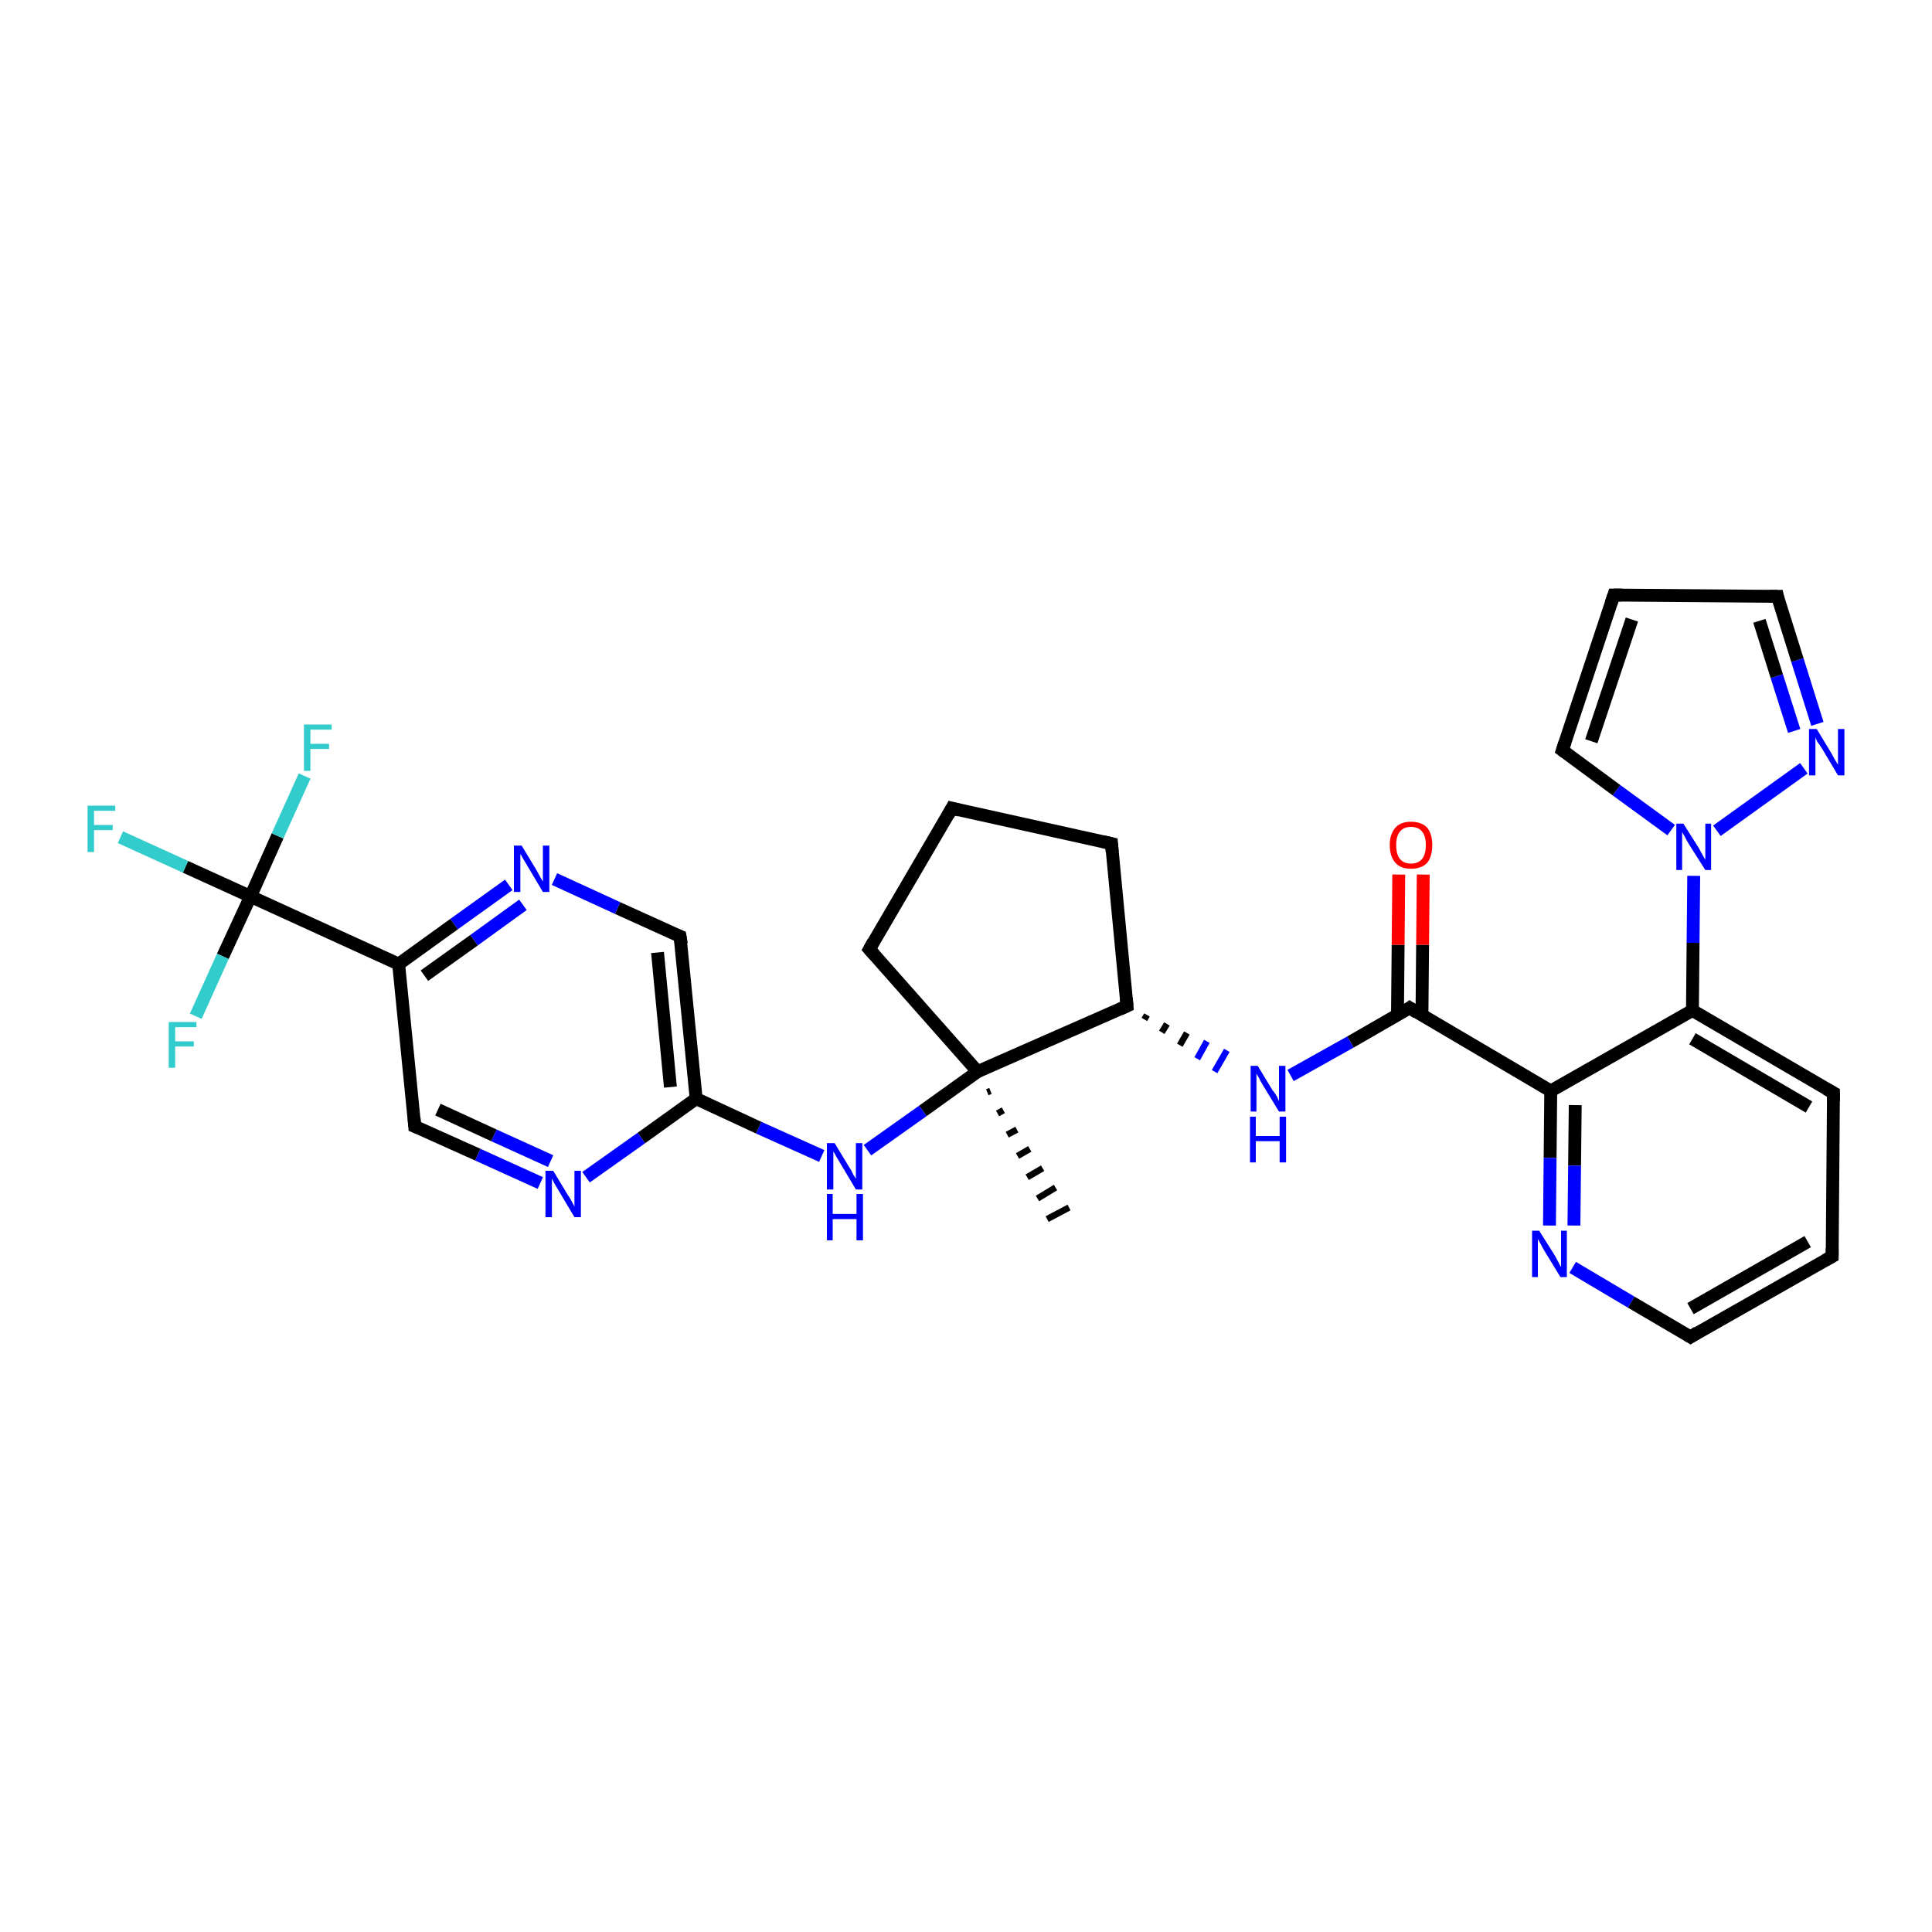 <?xml version='1.0' encoding='iso-8859-1'?>
<svg version='1.1' baseProfile='full'
              xmlns='http://www.w3.org/2000/svg'
                      xmlns:rdkit='http://www.rdkit.org/xml'
                      xmlns:xlink='http://www.w3.org/1999/xlink'
                  xml:space='preserve'
width='300px' height='300px' viewBox='0 0 300 300'>
<!-- END OF HEADER -->
<rect style='opacity:1.0;fill:#FFFFFF;stroke:none' width='300.0' height='300.0' x='0.0' y='0.0'> </rect>
<path class='bond-0 atom-1 atom-0' d='M 153.8,169.4 L 153.3,169.6' style='fill:none;fill-rule:evenodd;stroke:#000000;stroke-width:1.0px;stroke-linecap:butt;stroke-linejoin:miter;stroke-opacity:1' />
<path class='bond-0 atom-1 atom-0' d='M 155.8,172.4 L 154.9,172.9' style='fill:none;fill-rule:evenodd;stroke:#000000;stroke-width:1.0px;stroke-linecap:butt;stroke-linejoin:miter;stroke-opacity:1' />
<path class='bond-0 atom-1 atom-0' d='M 157.9,175.4 L 156.4,176.2' style='fill:none;fill-rule:evenodd;stroke:#000000;stroke-width:1.0px;stroke-linecap:butt;stroke-linejoin:miter;stroke-opacity:1' />
<path class='bond-0 atom-1 atom-0' d='M 159.9,178.4 L 158.0,179.5' style='fill:none;fill-rule:evenodd;stroke:#000000;stroke-width:1.0px;stroke-linecap:butt;stroke-linejoin:miter;stroke-opacity:1' />
<path class='bond-0 atom-1 atom-0' d='M 161.9,181.4 L 159.5,182.8' style='fill:none;fill-rule:evenodd;stroke:#000000;stroke-width:1.0px;stroke-linecap:butt;stroke-linejoin:miter;stroke-opacity:1' />
<path class='bond-0 atom-1 atom-0' d='M 163.9,184.4 L 161.1,186.1' style='fill:none;fill-rule:evenodd;stroke:#000000;stroke-width:1.0px;stroke-linecap:butt;stroke-linejoin:miter;stroke-opacity:1' />
<path class='bond-0 atom-1 atom-0' d='M 166.0,187.5 L 162.6,189.3' style='fill:none;fill-rule:evenodd;stroke:#000000;stroke-width:1.0px;stroke-linecap:butt;stroke-linejoin:miter;stroke-opacity:1' />
<path class='bond-1 atom-1 atom-2' d='M 151.8,166.4 L 135.0,147.4' style='fill:none;fill-rule:evenodd;stroke:#000000;stroke-width:2.0px;stroke-linecap:butt;stroke-linejoin:miter;stroke-opacity:1' />
<path class='bond-2 atom-2 atom-3' d='M 135.0,147.4 L 147.8,125.5' style='fill:none;fill-rule:evenodd;stroke:#000000;stroke-width:2.0px;stroke-linecap:butt;stroke-linejoin:miter;stroke-opacity:1' />
<path class='bond-3 atom-3 atom-4' d='M 147.8,125.5 L 172.6,131.0' style='fill:none;fill-rule:evenodd;stroke:#000000;stroke-width:2.0px;stroke-linecap:butt;stroke-linejoin:miter;stroke-opacity:1' />
<path class='bond-4 atom-4 atom-5' d='M 172.6,131.0 L 175.0,156.2' style='fill:none;fill-rule:evenodd;stroke:#000000;stroke-width:2.0px;stroke-linecap:butt;stroke-linejoin:miter;stroke-opacity:1' />
<path class='bond-5 atom-5 atom-6' d='M 177.7,158.3 L 178.1,157.6' style='fill:none;fill-rule:evenodd;stroke:#000000;stroke-width:1.0px;stroke-linecap:butt;stroke-linejoin:miter;stroke-opacity:1' />
<path class='bond-5 atom-5 atom-6' d='M 180.4,160.3 L 181.2,159.0' style='fill:none;fill-rule:evenodd;stroke:#000000;stroke-width:1.0px;stroke-linecap:butt;stroke-linejoin:miter;stroke-opacity:1' />
<path class='bond-5 atom-5 atom-6' d='M 183.2,162.3 L 184.3,160.4' style='fill:none;fill-rule:evenodd;stroke:#000000;stroke-width:1.0px;stroke-linecap:butt;stroke-linejoin:miter;stroke-opacity:1' />
<path class='bond-5 atom-5 atom-6' d='M 185.9,164.4 L 187.4,161.7' style='fill:none;fill-rule:evenodd;stroke:#0000FF;stroke-width:1.0px;stroke-linecap:butt;stroke-linejoin:miter;stroke-opacity:1' />
<path class='bond-5 atom-5 atom-6' d='M 188.6,166.4 L 190.5,163.1' style='fill:none;fill-rule:evenodd;stroke:#0000FF;stroke-width:1.0px;stroke-linecap:butt;stroke-linejoin:miter;stroke-opacity:1' />
<path class='bond-6 atom-6 atom-7' d='M 200.4,167.0 L 209.7,161.8' style='fill:none;fill-rule:evenodd;stroke:#0000FF;stroke-width:2.0px;stroke-linecap:butt;stroke-linejoin:miter;stroke-opacity:1' />
<path class='bond-6 atom-6 atom-7' d='M 209.7,161.8 L 218.9,156.5' style='fill:none;fill-rule:evenodd;stroke:#000000;stroke-width:2.0px;stroke-linecap:butt;stroke-linejoin:miter;stroke-opacity:1' />
<path class='bond-7 atom-7 atom-8' d='M 220.8,157.7 L 220.9,146.7' style='fill:none;fill-rule:evenodd;stroke:#000000;stroke-width:2.0px;stroke-linecap:butt;stroke-linejoin:miter;stroke-opacity:1' />
<path class='bond-7 atom-7 atom-8' d='M 220.9,146.7 L 221.0,135.8' style='fill:none;fill-rule:evenodd;stroke:#FF0000;stroke-width:2.0px;stroke-linecap:butt;stroke-linejoin:miter;stroke-opacity:1' />
<path class='bond-7 atom-7 atom-8' d='M 217.0,157.6 L 217.1,146.7' style='fill:none;fill-rule:evenodd;stroke:#000000;stroke-width:2.0px;stroke-linecap:butt;stroke-linejoin:miter;stroke-opacity:1' />
<path class='bond-7 atom-7 atom-8' d='M 217.1,146.7 L 217.2,135.8' style='fill:none;fill-rule:evenodd;stroke:#FF0000;stroke-width:2.0px;stroke-linecap:butt;stroke-linejoin:miter;stroke-opacity:1' />
<path class='bond-8 atom-7 atom-9' d='M 218.9,156.5 L 240.8,169.4' style='fill:none;fill-rule:evenodd;stroke:#000000;stroke-width:2.0px;stroke-linecap:butt;stroke-linejoin:miter;stroke-opacity:1' />
<path class='bond-9 atom-9 atom-10' d='M 240.8,169.4 L 240.7,179.8' style='fill:none;fill-rule:evenodd;stroke:#000000;stroke-width:2.0px;stroke-linecap:butt;stroke-linejoin:miter;stroke-opacity:1' />
<path class='bond-9 atom-9 atom-10' d='M 240.7,179.8 L 240.6,190.3' style='fill:none;fill-rule:evenodd;stroke:#0000FF;stroke-width:2.0px;stroke-linecap:butt;stroke-linejoin:miter;stroke-opacity:1' />
<path class='bond-9 atom-9 atom-10' d='M 244.6,171.6 L 244.5,181.0' style='fill:none;fill-rule:evenodd;stroke:#000000;stroke-width:2.0px;stroke-linecap:butt;stroke-linejoin:miter;stroke-opacity:1' />
<path class='bond-9 atom-9 atom-10' d='M 244.5,181.0 L 244.4,190.3' style='fill:none;fill-rule:evenodd;stroke:#0000FF;stroke-width:2.0px;stroke-linecap:butt;stroke-linejoin:miter;stroke-opacity:1' />
<path class='bond-10 atom-10 atom-11' d='M 244.2,196.8 L 253.3,202.2' style='fill:none;fill-rule:evenodd;stroke:#0000FF;stroke-width:2.0px;stroke-linecap:butt;stroke-linejoin:miter;stroke-opacity:1' />
<path class='bond-10 atom-10 atom-11' d='M 253.3,202.2 L 262.5,207.6' style='fill:none;fill-rule:evenodd;stroke:#000000;stroke-width:2.0px;stroke-linecap:butt;stroke-linejoin:miter;stroke-opacity:1' />
<path class='bond-11 atom-11 atom-12' d='M 262.5,207.6 L 284.5,195.1' style='fill:none;fill-rule:evenodd;stroke:#000000;stroke-width:2.0px;stroke-linecap:butt;stroke-linejoin:miter;stroke-opacity:1' />
<path class='bond-11 atom-11 atom-12' d='M 262.5,203.2 L 280.7,192.8' style='fill:none;fill-rule:evenodd;stroke:#000000;stroke-width:2.0px;stroke-linecap:butt;stroke-linejoin:miter;stroke-opacity:1' />
<path class='bond-12 atom-12 atom-13' d='M 284.5,195.1 L 284.7,169.7' style='fill:none;fill-rule:evenodd;stroke:#000000;stroke-width:2.0px;stroke-linecap:butt;stroke-linejoin:miter;stroke-opacity:1' />
<path class='bond-13 atom-13 atom-14' d='M 284.7,169.7 L 262.8,156.9' style='fill:none;fill-rule:evenodd;stroke:#000000;stroke-width:2.0px;stroke-linecap:butt;stroke-linejoin:miter;stroke-opacity:1' />
<path class='bond-13 atom-13 atom-14' d='M 280.9,171.9 L 262.8,161.3' style='fill:none;fill-rule:evenodd;stroke:#000000;stroke-width:2.0px;stroke-linecap:butt;stroke-linejoin:miter;stroke-opacity:1' />
<path class='bond-14 atom-14 atom-15' d='M 262.8,156.9 L 262.9,146.4' style='fill:none;fill-rule:evenodd;stroke:#000000;stroke-width:2.0px;stroke-linecap:butt;stroke-linejoin:miter;stroke-opacity:1' />
<path class='bond-14 atom-14 atom-15' d='M 262.9,146.4 L 263.0,136.0' style='fill:none;fill-rule:evenodd;stroke:#0000FF;stroke-width:2.0px;stroke-linecap:butt;stroke-linejoin:miter;stroke-opacity:1' />
<path class='bond-15 atom-15 atom-16' d='M 259.5,128.9 L 251.0,122.7' style='fill:none;fill-rule:evenodd;stroke:#0000FF;stroke-width:2.0px;stroke-linecap:butt;stroke-linejoin:miter;stroke-opacity:1' />
<path class='bond-15 atom-15 atom-16' d='M 251.0,122.7 L 242.6,116.5' style='fill:none;fill-rule:evenodd;stroke:#000000;stroke-width:2.0px;stroke-linecap:butt;stroke-linejoin:miter;stroke-opacity:1' />
<path class='bond-16 atom-16 atom-17' d='M 242.6,116.5 L 250.6,92.4' style='fill:none;fill-rule:evenodd;stroke:#000000;stroke-width:2.0px;stroke-linecap:butt;stroke-linejoin:miter;stroke-opacity:1' />
<path class='bond-16 atom-16 atom-17' d='M 247.1,115.1 L 253.4,96.2' style='fill:none;fill-rule:evenodd;stroke:#000000;stroke-width:2.0px;stroke-linecap:butt;stroke-linejoin:miter;stroke-opacity:1' />
<path class='bond-17 atom-17 atom-18' d='M 250.6,92.4 L 276.0,92.6' style='fill:none;fill-rule:evenodd;stroke:#000000;stroke-width:2.0px;stroke-linecap:butt;stroke-linejoin:miter;stroke-opacity:1' />
<path class='bond-18 atom-18 atom-19' d='M 276.0,92.6 L 279.1,102.5' style='fill:none;fill-rule:evenodd;stroke:#000000;stroke-width:2.0px;stroke-linecap:butt;stroke-linejoin:miter;stroke-opacity:1' />
<path class='bond-18 atom-18 atom-19' d='M 279.1,102.5 L 282.2,112.4' style='fill:none;fill-rule:evenodd;stroke:#0000FF;stroke-width:2.0px;stroke-linecap:butt;stroke-linejoin:miter;stroke-opacity:1' />
<path class='bond-18 atom-18 atom-19' d='M 273.2,96.4 L 275.9,105.0' style='fill:none;fill-rule:evenodd;stroke:#000000;stroke-width:2.0px;stroke-linecap:butt;stroke-linejoin:miter;stroke-opacity:1' />
<path class='bond-18 atom-18 atom-19' d='M 275.9,105.0 L 278.6,113.5' style='fill:none;fill-rule:evenodd;stroke:#0000FF;stroke-width:2.0px;stroke-linecap:butt;stroke-linejoin:miter;stroke-opacity:1' />
<path class='bond-19 atom-1 atom-20' d='M 151.8,166.4 L 143.3,172.5' style='fill:none;fill-rule:evenodd;stroke:#000000;stroke-width:2.0px;stroke-linecap:butt;stroke-linejoin:miter;stroke-opacity:1' />
<path class='bond-19 atom-1 atom-20' d='M 143.3,172.5 L 134.7,178.6' style='fill:none;fill-rule:evenodd;stroke:#0000FF;stroke-width:2.0px;stroke-linecap:butt;stroke-linejoin:miter;stroke-opacity:1' />
<path class='bond-20 atom-20 atom-21' d='M 127.6,179.5 L 117.8,175.1' style='fill:none;fill-rule:evenodd;stroke:#0000FF;stroke-width:2.0px;stroke-linecap:butt;stroke-linejoin:miter;stroke-opacity:1' />
<path class='bond-20 atom-20 atom-21' d='M 117.8,175.1 L 108.1,170.6' style='fill:none;fill-rule:evenodd;stroke:#000000;stroke-width:2.0px;stroke-linecap:butt;stroke-linejoin:miter;stroke-opacity:1' />
<path class='bond-21 atom-21 atom-22' d='M 108.1,170.6 L 105.6,145.4' style='fill:none;fill-rule:evenodd;stroke:#000000;stroke-width:2.0px;stroke-linecap:butt;stroke-linejoin:miter;stroke-opacity:1' />
<path class='bond-21 atom-21 atom-22' d='M 104.1,168.8 L 102.1,147.9' style='fill:none;fill-rule:evenodd;stroke:#000000;stroke-width:2.0px;stroke-linecap:butt;stroke-linejoin:miter;stroke-opacity:1' />
<path class='bond-22 atom-22 atom-23' d='M 105.6,145.4 L 95.9,141.0' style='fill:none;fill-rule:evenodd;stroke:#000000;stroke-width:2.0px;stroke-linecap:butt;stroke-linejoin:miter;stroke-opacity:1' />
<path class='bond-22 atom-22 atom-23' d='M 95.9,141.0 L 86.1,136.5' style='fill:none;fill-rule:evenodd;stroke:#0000FF;stroke-width:2.0px;stroke-linecap:butt;stroke-linejoin:miter;stroke-opacity:1' />
<path class='bond-23 atom-23 atom-24' d='M 79.0,137.4 L 70.5,143.5' style='fill:none;fill-rule:evenodd;stroke:#0000FF;stroke-width:2.0px;stroke-linecap:butt;stroke-linejoin:miter;stroke-opacity:1' />
<path class='bond-23 atom-23 atom-24' d='M 70.5,143.5 L 61.9,149.7' style='fill:none;fill-rule:evenodd;stroke:#000000;stroke-width:2.0px;stroke-linecap:butt;stroke-linejoin:miter;stroke-opacity:1' />
<path class='bond-23 atom-23 atom-24' d='M 81.2,140.5 L 73.6,146.0' style='fill:none;fill-rule:evenodd;stroke:#0000FF;stroke-width:2.0px;stroke-linecap:butt;stroke-linejoin:miter;stroke-opacity:1' />
<path class='bond-23 atom-23 atom-24' d='M 73.6,146.0 L 65.9,151.5' style='fill:none;fill-rule:evenodd;stroke:#000000;stroke-width:2.0px;stroke-linecap:butt;stroke-linejoin:miter;stroke-opacity:1' />
<path class='bond-24 atom-24 atom-25' d='M 61.9,149.7 L 64.4,174.9' style='fill:none;fill-rule:evenodd;stroke:#000000;stroke-width:2.0px;stroke-linecap:butt;stroke-linejoin:miter;stroke-opacity:1' />
<path class='bond-25 atom-25 atom-26' d='M 64.4,174.9 L 74.2,179.3' style='fill:none;fill-rule:evenodd;stroke:#000000;stroke-width:2.0px;stroke-linecap:butt;stroke-linejoin:miter;stroke-opacity:1' />
<path class='bond-25 atom-25 atom-26' d='M 74.2,179.3 L 83.9,183.7' style='fill:none;fill-rule:evenodd;stroke:#0000FF;stroke-width:2.0px;stroke-linecap:butt;stroke-linejoin:miter;stroke-opacity:1' />
<path class='bond-25 atom-25 atom-26' d='M 68.0,172.3 L 76.7,176.3' style='fill:none;fill-rule:evenodd;stroke:#000000;stroke-width:2.0px;stroke-linecap:butt;stroke-linejoin:miter;stroke-opacity:1' />
<path class='bond-25 atom-25 atom-26' d='M 76.7,176.3 L 85.5,180.3' style='fill:none;fill-rule:evenodd;stroke:#0000FF;stroke-width:2.0px;stroke-linecap:butt;stroke-linejoin:miter;stroke-opacity:1' />
<path class='bond-26 atom-24 atom-27' d='M 61.9,149.7 L 38.9,139.2' style='fill:none;fill-rule:evenodd;stroke:#000000;stroke-width:2.0px;stroke-linecap:butt;stroke-linejoin:miter;stroke-opacity:1' />
<path class='bond-27 atom-27 atom-28' d='M 38.9,139.2 L 28.8,134.6' style='fill:none;fill-rule:evenodd;stroke:#000000;stroke-width:2.0px;stroke-linecap:butt;stroke-linejoin:miter;stroke-opacity:1' />
<path class='bond-27 atom-27 atom-28' d='M 28.8,134.6 L 18.7,130.0' style='fill:none;fill-rule:evenodd;stroke:#33CCCC;stroke-width:2.0px;stroke-linecap:butt;stroke-linejoin:miter;stroke-opacity:1' />
<path class='bond-28 atom-27 atom-29' d='M 38.9,139.2 L 43.1,129.8' style='fill:none;fill-rule:evenodd;stroke:#000000;stroke-width:2.0px;stroke-linecap:butt;stroke-linejoin:miter;stroke-opacity:1' />
<path class='bond-28 atom-27 atom-29' d='M 43.1,129.8 L 47.3,120.5' style='fill:none;fill-rule:evenodd;stroke:#33CCCC;stroke-width:2.0px;stroke-linecap:butt;stroke-linejoin:miter;stroke-opacity:1' />
<path class='bond-29 atom-27 atom-30' d='M 38.9,139.2 L 34.6,148.5' style='fill:none;fill-rule:evenodd;stroke:#000000;stroke-width:2.0px;stroke-linecap:butt;stroke-linejoin:miter;stroke-opacity:1' />
<path class='bond-29 atom-27 atom-30' d='M 34.6,148.5 L 30.4,157.8' style='fill:none;fill-rule:evenodd;stroke:#33CCCC;stroke-width:2.0px;stroke-linecap:butt;stroke-linejoin:miter;stroke-opacity:1' />
<path class='bond-30 atom-5 atom-1' d='M 175.0,156.2 L 151.8,166.4' style='fill:none;fill-rule:evenodd;stroke:#000000;stroke-width:2.0px;stroke-linecap:butt;stroke-linejoin:miter;stroke-opacity:1' />
<path class='bond-31 atom-14 atom-9' d='M 262.8,156.9 L 240.8,169.4' style='fill:none;fill-rule:evenodd;stroke:#000000;stroke-width:2.0px;stroke-linecap:butt;stroke-linejoin:miter;stroke-opacity:1' />
<path class='bond-32 atom-19 atom-15' d='M 280.1,119.3 L 266.6,129.0' style='fill:none;fill-rule:evenodd;stroke:#0000FF;stroke-width:2.0px;stroke-linecap:butt;stroke-linejoin:miter;stroke-opacity:1' />
<path class='bond-33 atom-26 atom-21' d='M 91.0,182.8 L 99.6,176.7' style='fill:none;fill-rule:evenodd;stroke:#0000FF;stroke-width:2.0px;stroke-linecap:butt;stroke-linejoin:miter;stroke-opacity:1' />
<path class='bond-33 atom-26 atom-21' d='M 99.6,176.7 L 108.1,170.6' style='fill:none;fill-rule:evenodd;stroke:#000000;stroke-width:2.0px;stroke-linecap:butt;stroke-linejoin:miter;stroke-opacity:1' />
<path d='M 135.8,148.3 L 135.0,147.4 L 135.6,146.3' style='fill:none;stroke:#000000;stroke-width:2.0px;stroke-linecap:butt;stroke-linejoin:miter;stroke-opacity:1;' />
<path d='M 147.2,126.6 L 147.8,125.5 L 149.0,125.8' style='fill:none;stroke:#000000;stroke-width:2.0px;stroke-linecap:butt;stroke-linejoin:miter;stroke-opacity:1;' />
<path d='M 171.3,130.7 L 172.6,131.0 L 172.7,132.3' style='fill:none;stroke:#000000;stroke-width:2.0px;stroke-linecap:butt;stroke-linejoin:miter;stroke-opacity:1;' />
<path d='M 174.9,155.0 L 175.0,156.2 L 173.9,156.7' style='fill:none;stroke:#000000;stroke-width:2.0px;stroke-linecap:butt;stroke-linejoin:miter;stroke-opacity:1;' />
<path d='M 218.5,156.8 L 218.9,156.5 L 220.0,157.2' style='fill:none;stroke:#000000;stroke-width:2.0px;stroke-linecap:butt;stroke-linejoin:miter;stroke-opacity:1;' />
<path d='M 262.0,207.3 L 262.5,207.6 L 263.6,206.9' style='fill:none;stroke:#000000;stroke-width:2.0px;stroke-linecap:butt;stroke-linejoin:miter;stroke-opacity:1;' />
<path d='M 283.4,195.7 L 284.5,195.1 L 284.5,193.8' style='fill:none;stroke:#000000;stroke-width:2.0px;stroke-linecap:butt;stroke-linejoin:miter;stroke-opacity:1;' />
<path d='M 284.7,171.0 L 284.7,169.7 L 283.6,169.1' style='fill:none;stroke:#000000;stroke-width:2.0px;stroke-linecap:butt;stroke-linejoin:miter;stroke-opacity:1;' />
<path d='M 243.0,116.8 L 242.6,116.5 L 243.0,115.3' style='fill:none;stroke:#000000;stroke-width:2.0px;stroke-linecap:butt;stroke-linejoin:miter;stroke-opacity:1;' />
<path d='M 250.2,93.6 L 250.6,92.4 L 251.9,92.4' style='fill:none;stroke:#000000;stroke-width:2.0px;stroke-linecap:butt;stroke-linejoin:miter;stroke-opacity:1;' />
<path d='M 274.7,92.6 L 276.0,92.6 L 276.1,93.1' style='fill:none;stroke:#000000;stroke-width:2.0px;stroke-linecap:butt;stroke-linejoin:miter;stroke-opacity:1;' />
<path d='M 105.8,146.6 L 105.6,145.4 L 105.1,145.2' style='fill:none;stroke:#000000;stroke-width:2.0px;stroke-linecap:butt;stroke-linejoin:miter;stroke-opacity:1;' />
<path d='M 64.3,173.6 L 64.4,174.9 L 64.9,175.1' style='fill:none;stroke:#000000;stroke-width:2.0px;stroke-linecap:butt;stroke-linejoin:miter;stroke-opacity:1;' />
<path class='atom-6' d='M 195.3 165.5
L 197.6 169.3
Q 197.9 169.6, 198.3 170.3
Q 198.6 171.0, 198.6 171.0
L 198.6 165.5
L 199.6 165.5
L 199.6 172.6
L 198.6 172.6
L 196.1 168.5
Q 195.8 168.0, 195.5 167.4
Q 195.2 166.9, 195.1 166.7
L 195.1 172.6
L 194.2 172.6
L 194.2 165.5
L 195.3 165.5
' fill='#0000FF'/>
<path class='atom-6' d='M 194.1 173.4
L 195.0 173.4
L 195.0 176.4
L 198.7 176.4
L 198.7 173.4
L 199.7 173.4
L 199.7 180.5
L 198.7 180.5
L 198.7 177.2
L 195.0 177.2
L 195.0 180.5
L 194.1 180.5
L 194.1 173.4
' fill='#0000FF'/>
<path class='atom-8' d='M 215.8 131.2
Q 215.8 129.5, 216.7 128.5
Q 217.5 127.6, 219.1 127.6
Q 220.7 127.6, 221.6 128.5
Q 222.4 129.5, 222.4 131.2
Q 222.4 133.0, 221.6 134.0
Q 220.7 134.9, 219.1 134.9
Q 217.5 134.9, 216.7 134.0
Q 215.8 133.0, 215.8 131.2
M 219.1 134.1
Q 220.2 134.1, 220.8 133.4
Q 221.4 132.7, 221.4 131.2
Q 221.4 129.8, 220.8 129.1
Q 220.2 128.4, 219.1 128.4
Q 218.0 128.4, 217.4 129.1
Q 216.8 129.8, 216.8 131.2
Q 216.8 132.7, 217.4 133.4
Q 218.0 134.1, 219.1 134.1
' fill='#FF0000'/>
<path class='atom-10' d='M 239.0 191.1
L 241.4 194.9
Q 241.6 195.3, 242.0 196.0
Q 242.3 196.7, 242.4 196.7
L 242.4 191.1
L 243.3 191.1
L 243.3 198.3
L 242.3 198.3
L 239.8 194.2
Q 239.5 193.7, 239.2 193.1
Q 238.9 192.6, 238.8 192.4
L 238.8 198.3
L 237.9 198.3
L 237.9 191.1
L 239.0 191.1
' fill='#0000FF'/>
<path class='atom-15' d='M 261.4 127.9
L 263.8 131.7
Q 264.0 132.1, 264.4 132.8
Q 264.8 133.5, 264.8 133.5
L 264.8 127.9
L 265.7 127.9
L 265.7 135.1
L 264.8 135.1
L 262.2 131.0
Q 261.9 130.5, 261.6 129.9
Q 261.3 129.4, 261.2 129.2
L 261.2 135.1
L 260.3 135.1
L 260.3 127.9
L 261.4 127.9
' fill='#0000FF'/>
<path class='atom-19' d='M 282.1 113.2
L 284.4 117.0
Q 284.6 117.4, 285.0 118.1
Q 285.4 118.7, 285.4 118.8
L 285.4 113.2
L 286.4 113.2
L 286.4 120.4
L 285.4 120.4
L 282.9 116.2
Q 282.6 115.7, 282.2 115.2
Q 281.9 114.6, 281.9 114.4
L 281.9 120.4
L 280.9 120.4
L 280.9 113.2
L 282.1 113.2
' fill='#0000FF'/>
<path class='atom-20' d='M 129.6 177.5
L 131.9 181.3
Q 132.2 181.7, 132.5 182.4
Q 132.9 183.0, 132.9 183.1
L 132.9 177.5
L 133.9 177.5
L 133.9 184.7
L 132.9 184.7
L 130.4 180.5
Q 130.1 180.0, 129.8 179.5
Q 129.5 178.9, 129.4 178.8
L 129.4 184.7
L 128.4 184.7
L 128.4 177.5
L 129.6 177.5
' fill='#0000FF'/>
<path class='atom-20' d='M 128.4 185.4
L 129.3 185.4
L 129.3 188.5
L 133.0 188.5
L 133.0 185.4
L 134.0 185.4
L 134.0 192.6
L 133.0 192.6
L 133.0 189.3
L 129.3 189.3
L 129.3 192.6
L 128.4 192.6
L 128.4 185.4
' fill='#0000FF'/>
<path class='atom-23' d='M 81.0 131.3
L 83.3 135.1
Q 83.5 135.5, 83.9 136.2
Q 84.3 136.9, 84.3 136.9
L 84.3 131.3
L 85.3 131.3
L 85.3 138.5
L 84.3 138.5
L 81.8 134.3
Q 81.5 133.8, 81.2 133.3
Q 80.9 132.7, 80.8 132.6
L 80.8 138.5
L 79.8 138.5
L 79.8 131.3
L 81.0 131.3
' fill='#0000FF'/>
<path class='atom-26' d='M 85.9 181.8
L 88.2 185.6
Q 88.5 186.0, 88.8 186.6
Q 89.2 187.3, 89.2 187.4
L 89.2 181.8
L 90.2 181.8
L 90.2 189.0
L 89.2 189.0
L 86.7 184.8
Q 86.4 184.3, 86.1 183.8
Q 85.8 183.2, 85.7 183.0
L 85.7 189.0
L 84.7 189.0
L 84.7 181.8
L 85.9 181.8
' fill='#0000FF'/>
<path class='atom-28' d='M 13.6 125.1
L 17.9 125.1
L 17.9 125.9
L 14.6 125.9
L 14.6 128.1
L 17.5 128.1
L 17.5 128.9
L 14.6 128.9
L 14.6 132.3
L 13.6 132.3
L 13.6 125.1
' fill='#33CCCC'/>
<path class='atom-29' d='M 47.2 112.5
L 51.5 112.5
L 51.5 113.3
L 48.2 113.3
L 48.2 115.5
L 51.1 115.5
L 51.1 116.3
L 48.2 116.3
L 48.2 119.7
L 47.2 119.7
L 47.2 112.5
' fill='#33CCCC'/>
<path class='atom-30' d='M 26.2 158.7
L 30.5 158.7
L 30.5 159.5
L 27.2 159.5
L 27.2 161.7
L 30.1 161.7
L 30.1 162.5
L 27.2 162.5
L 27.2 165.8
L 26.2 165.8
L 26.2 158.7
' fill='#33CCCC'/>
</svg>
